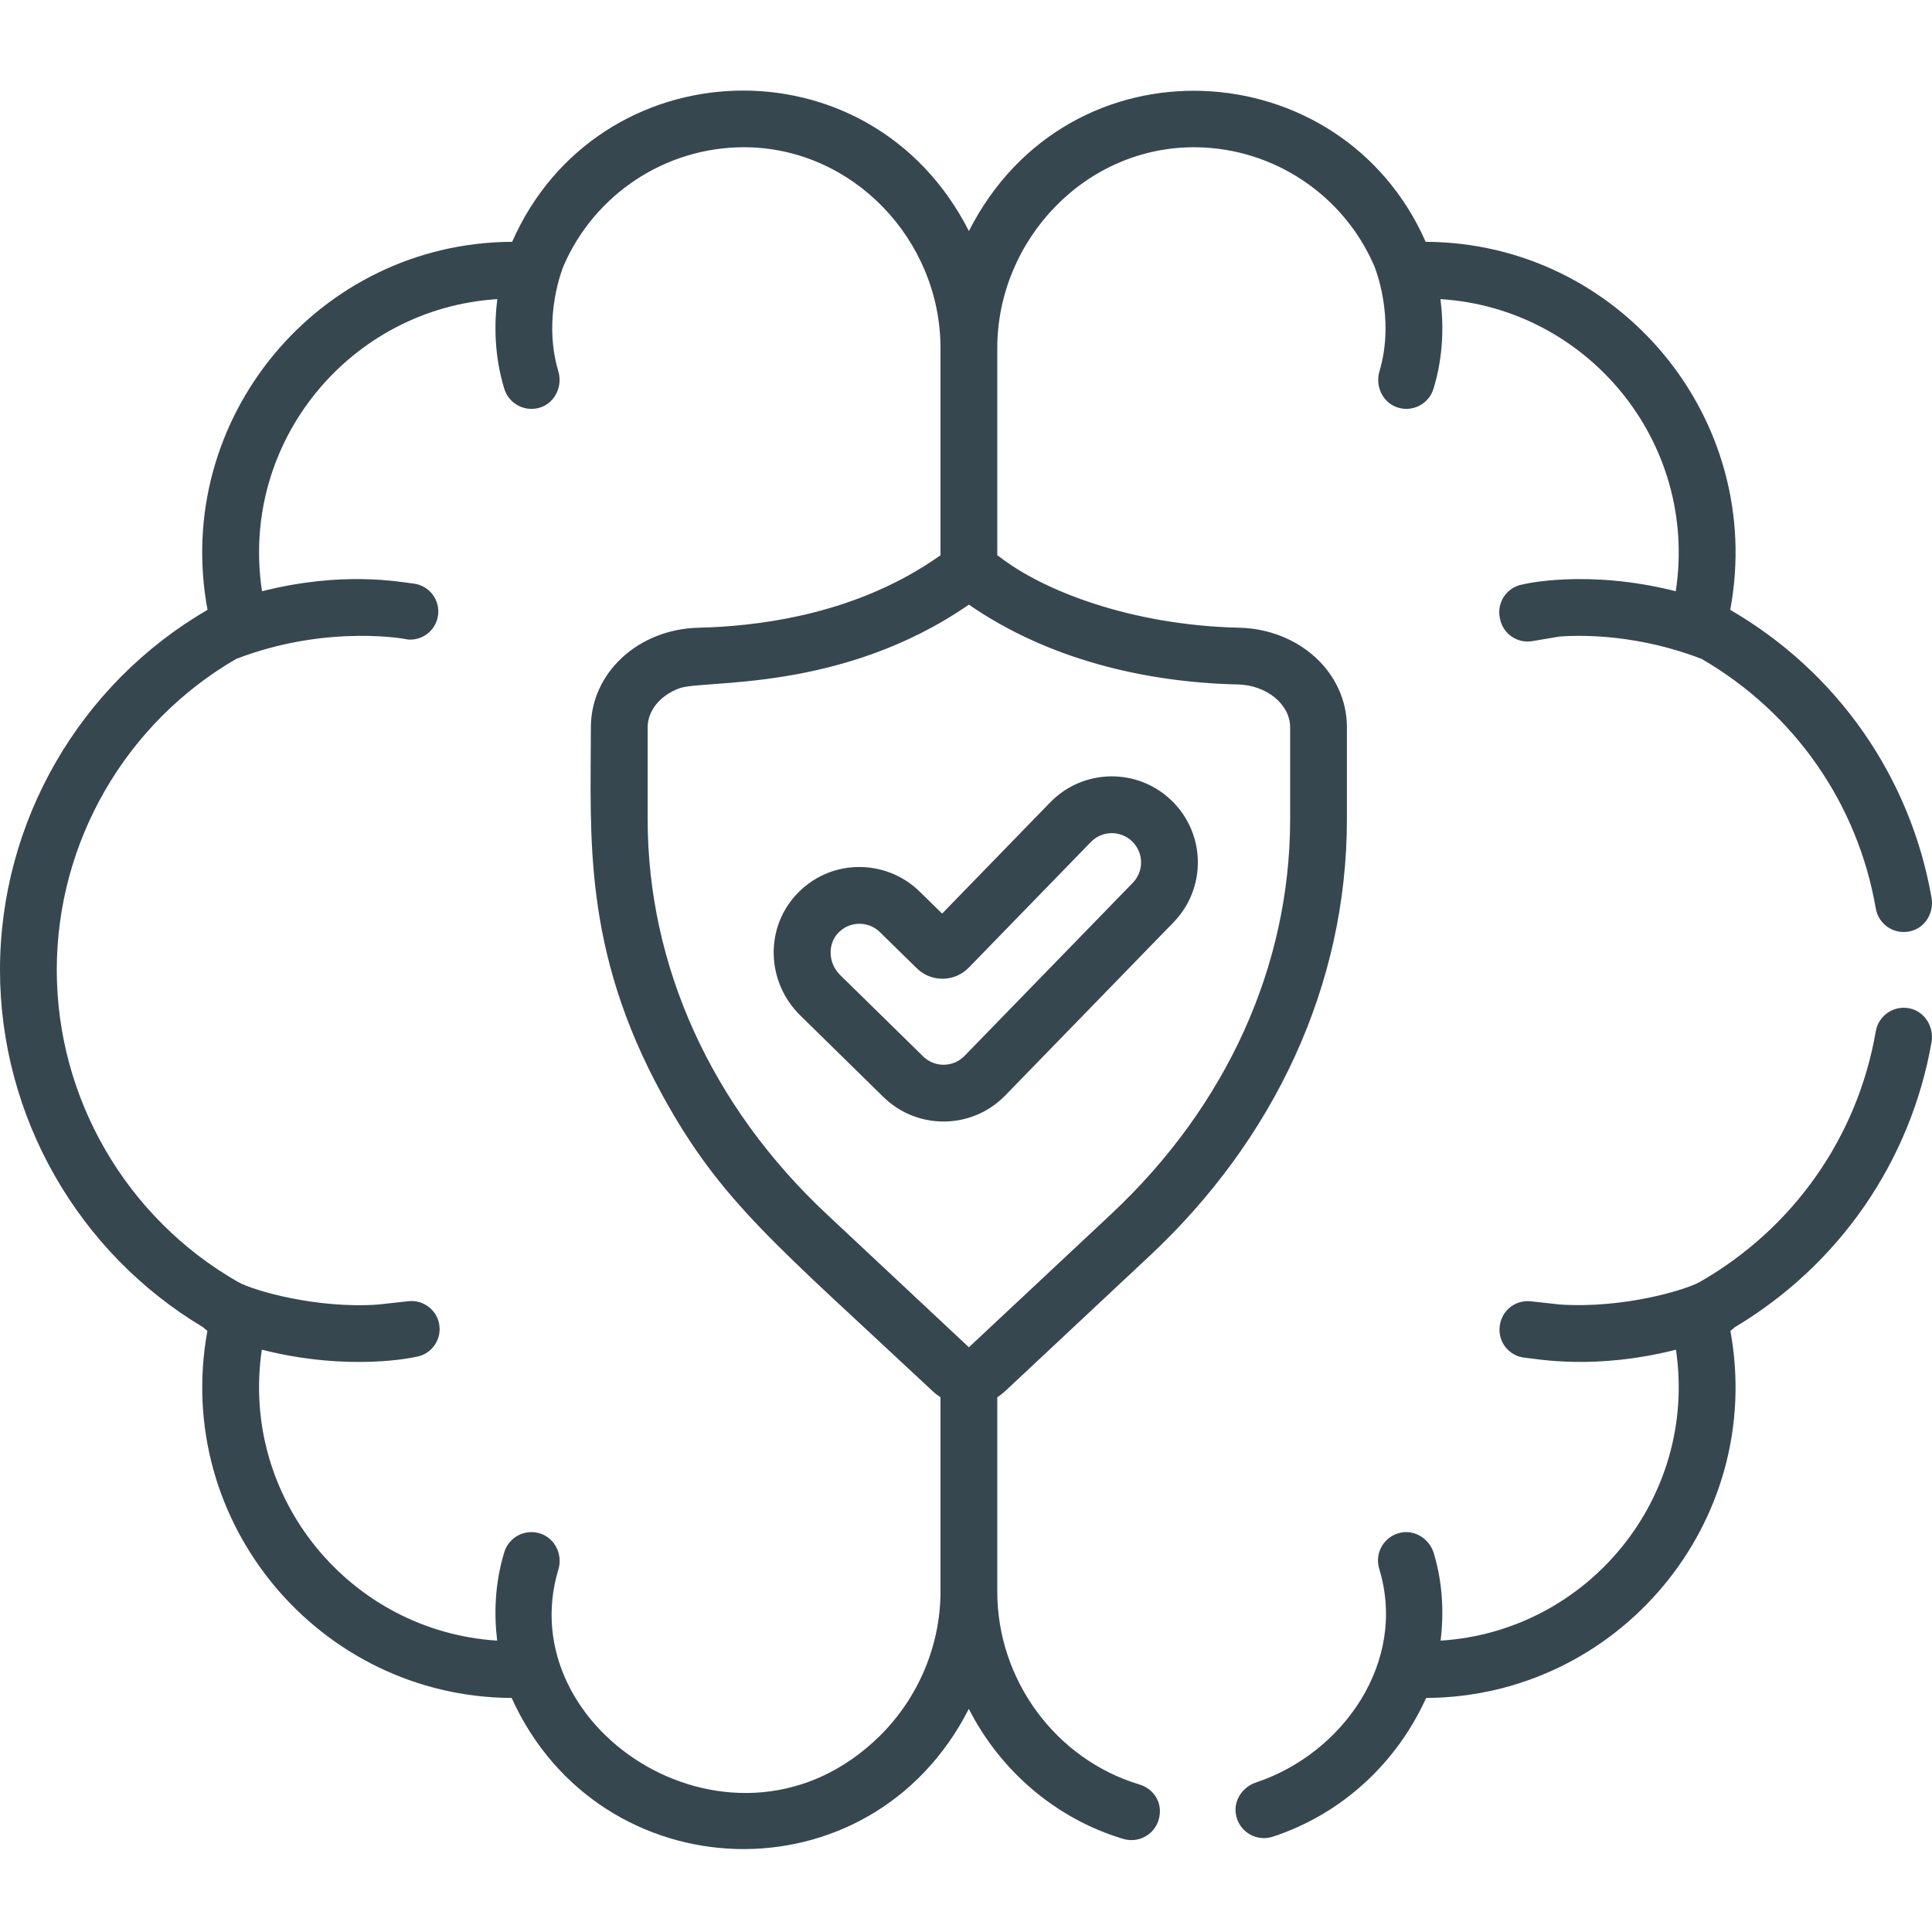 <svg width="80" height="80" viewBox="0 0 80 80" fill="none" xmlns="http://www.w3.org/2000/svg">
<path d="M38.081 36.919C36.663 35.528 34.315 35.539 32.928 37.092C31.661 38.513 31.755 40.691 33.142 42.052L36.577 45.421C37.986 46.802 40.248 46.777 41.625 45.361L48.592 38.193C49.964 36.782 49.933 34.529 48.52 33.157C47.106 31.781 44.854 31.818 43.484 33.227L39.011 37.83L38.081 36.919ZM40.115 40.067L45.17 34.866C45.636 34.386 46.402 34.376 46.882 34.842L46.882 34.843C47.362 35.309 47.373 36.074 46.907 36.555L39.939 43.722C39.472 44.203 38.703 44.213 38.224 43.743L34.788 40.373C34.307 39.902 34.26 39.132 34.682 38.658C35.148 38.137 35.944 38.116 36.435 38.597L37.961 40.093C38.562 40.683 39.528 40.671 40.115 40.067Z" fill="#37474F"/>
<path d="M79.057 41.751C78.406 41.624 77.784 42.056 77.672 42.705C76.918 47.08 74.264 50.861 70.389 53.081C69.833 53.399 67.246 54.194 64.594 54.017L63.384 53.884C62.773 53.817 62.216 54.236 62.111 54.842L62.108 54.864C61.992 55.532 62.469 56.157 63.145 56.22C63.671 56.27 66.022 56.742 69.398 55.888C70.303 62.03 65.737 67.552 59.653 67.935C59.777 66.913 59.769 65.648 59.373 64.323C59.199 63.74 58.621 63.349 58.023 63.46C57.321 63.591 56.907 64.297 57.11 64.961C58.284 68.796 55.631 72.597 52.012 73.807C51.456 73.992 51.081 74.537 51.174 75.115C51.292 75.85 52.026 76.276 52.703 76.054C55.564 75.115 57.833 73.002 59.053 70.309C67.003 70.267 73.101 63.037 71.652 55.108C71.713 55.066 71.768 55.018 71.818 54.967C76.146 52.388 79.112 48.102 79.981 43.154C80.092 42.516 79.693 41.874 79.057 41.751Z" fill="#37474F"/>
<path d="M79.981 37.173C79.103 32.158 76.07 27.82 71.646 25.253C73.12 17.319 67.02 10.042 59.033 10.013C55.54 2.078 44.251 1.436 40.12 9.567C36.025 1.508 24.743 1.979 21.207 10.013C13.208 10.042 7.12 17.331 8.593 25.253C3.29 28.331 0 34.034 0 40.161C0 46.219 3.22 51.863 8.42 54.965C8.471 55.017 8.527 55.065 8.588 55.108C7.139 63.034 13.234 70.267 21.186 70.309C24.841 78.374 36.042 78.768 40.117 70.761C41.412 73.303 43.693 75.301 46.514 76.146C47.264 76.37 48.06 75.81 48.028 74.945C48.01 74.449 47.657 74.034 47.182 73.892C43.716 72.85 41.295 69.567 41.295 65.906V57.857C41.409 57.785 41.523 57.695 41.616 57.609L47.615 51.993C52.728 47.206 55.773 40.837 55.773 33.922V30.118C55.773 27.837 53.782 26.048 51.309 25.992C46.855 25.89 43.204 24.468 41.383 23.052C41.354 23.032 41.325 23.012 41.295 22.993V14.416C41.295 9.955 44.934 6.038 49.548 6.098C52.747 6.143 55.635 8.072 56.905 11.014C56.905 11.014 56.905 11.015 56.906 11.015C56.906 11.017 56.906 11.018 56.907 11.019C56.916 11.04 57.789 13.14 57.12 15.376C56.939 15.981 57.243 16.65 57.839 16.862C58.474 17.088 59.163 16.736 59.357 16.099C59.776 14.735 59.779 13.43 59.647 12.386C65.719 12.765 70.332 18.286 69.39 24.481C65.679 23.545 63.046 24.201 63.046 24.201C62.401 24.312 61.974 24.935 62.103 25.577L62.114 25.631C62.238 26.246 62.828 26.652 63.448 26.548L64.594 26.355C65.596 26.287 67.879 26.286 70.463 27.285C74.297 29.509 76.923 33.27 77.672 37.618C77.791 38.305 78.484 38.749 79.173 38.542C79.75 38.37 80.085 37.767 79.981 37.173ZM38.944 65.906C38.944 68.127 38.028 70.304 36.431 71.879C30.511 77.719 21.088 71.718 23.123 64.983C23.305 64.382 22.991 63.718 22.399 63.509C21.765 63.285 21.077 63.635 20.882 64.272C20.471 65.616 20.461 66.9 20.587 67.935C14.516 67.553 9.935 62.045 10.841 55.888C14.506 56.815 17.195 56.19 17.195 56.19C17.862 56.1 18.314 55.465 18.181 54.806C18.061 54.216 17.512 53.815 16.914 53.88L15.647 54.019C13.138 54.197 10.497 53.451 9.85 53.08C5.225 50.431 2.351 45.48 2.351 40.161C2.351 34.869 5.195 29.943 9.778 27.285C13.63 25.797 17.025 26.495 16.868 26.479C17.474 26.541 18.026 26.124 18.131 25.524L18.132 25.521C18.248 24.862 17.785 24.241 17.12 24.164C16.508 24.093 14.191 23.638 10.849 24.482C9.908 18.287 14.52 12.765 20.592 12.386C20.461 13.43 20.465 14.735 20.882 16.099C21.078 16.739 21.769 17.089 22.403 16.862C22.997 16.649 23.3 15.981 23.119 15.376C22.452 13.146 23.316 11.058 23.334 11.015C23.335 11.014 23.335 11.014 23.335 11.014C24.619 8.039 27.56 6.097 30.802 6.097C35.305 6.097 38.944 9.931 38.944 14.416V22.994C38.788 23.093 38.514 23.305 37.911 23.659C34.824 25.471 31.379 25.936 28.931 25.992C26.428 26.049 24.467 27.861 24.467 30.118C24.467 34.601 24.105 39.275 27.419 45.331C29.852 49.776 32.147 51.545 38.624 57.609C38.727 57.705 38.853 57.799 38.944 57.857V65.906ZM51.255 28.342C52.451 28.369 53.422 29.166 53.422 30.118V33.922C53.422 39.993 50.789 45.801 46.008 50.276C43.643 52.49 45.014 51.207 40.12 55.788C37.494 53.33 36.822 52.701 34.232 50.276C29.451 45.801 26.818 39.993 26.818 33.922V30.118C26.818 29.404 27.364 28.777 28.142 28.497C29.141 28.137 34.838 28.686 40.12 25.037C43.373 27.285 47.371 28.253 51.255 28.342Z" fill="#37474F"/>
</svg>
